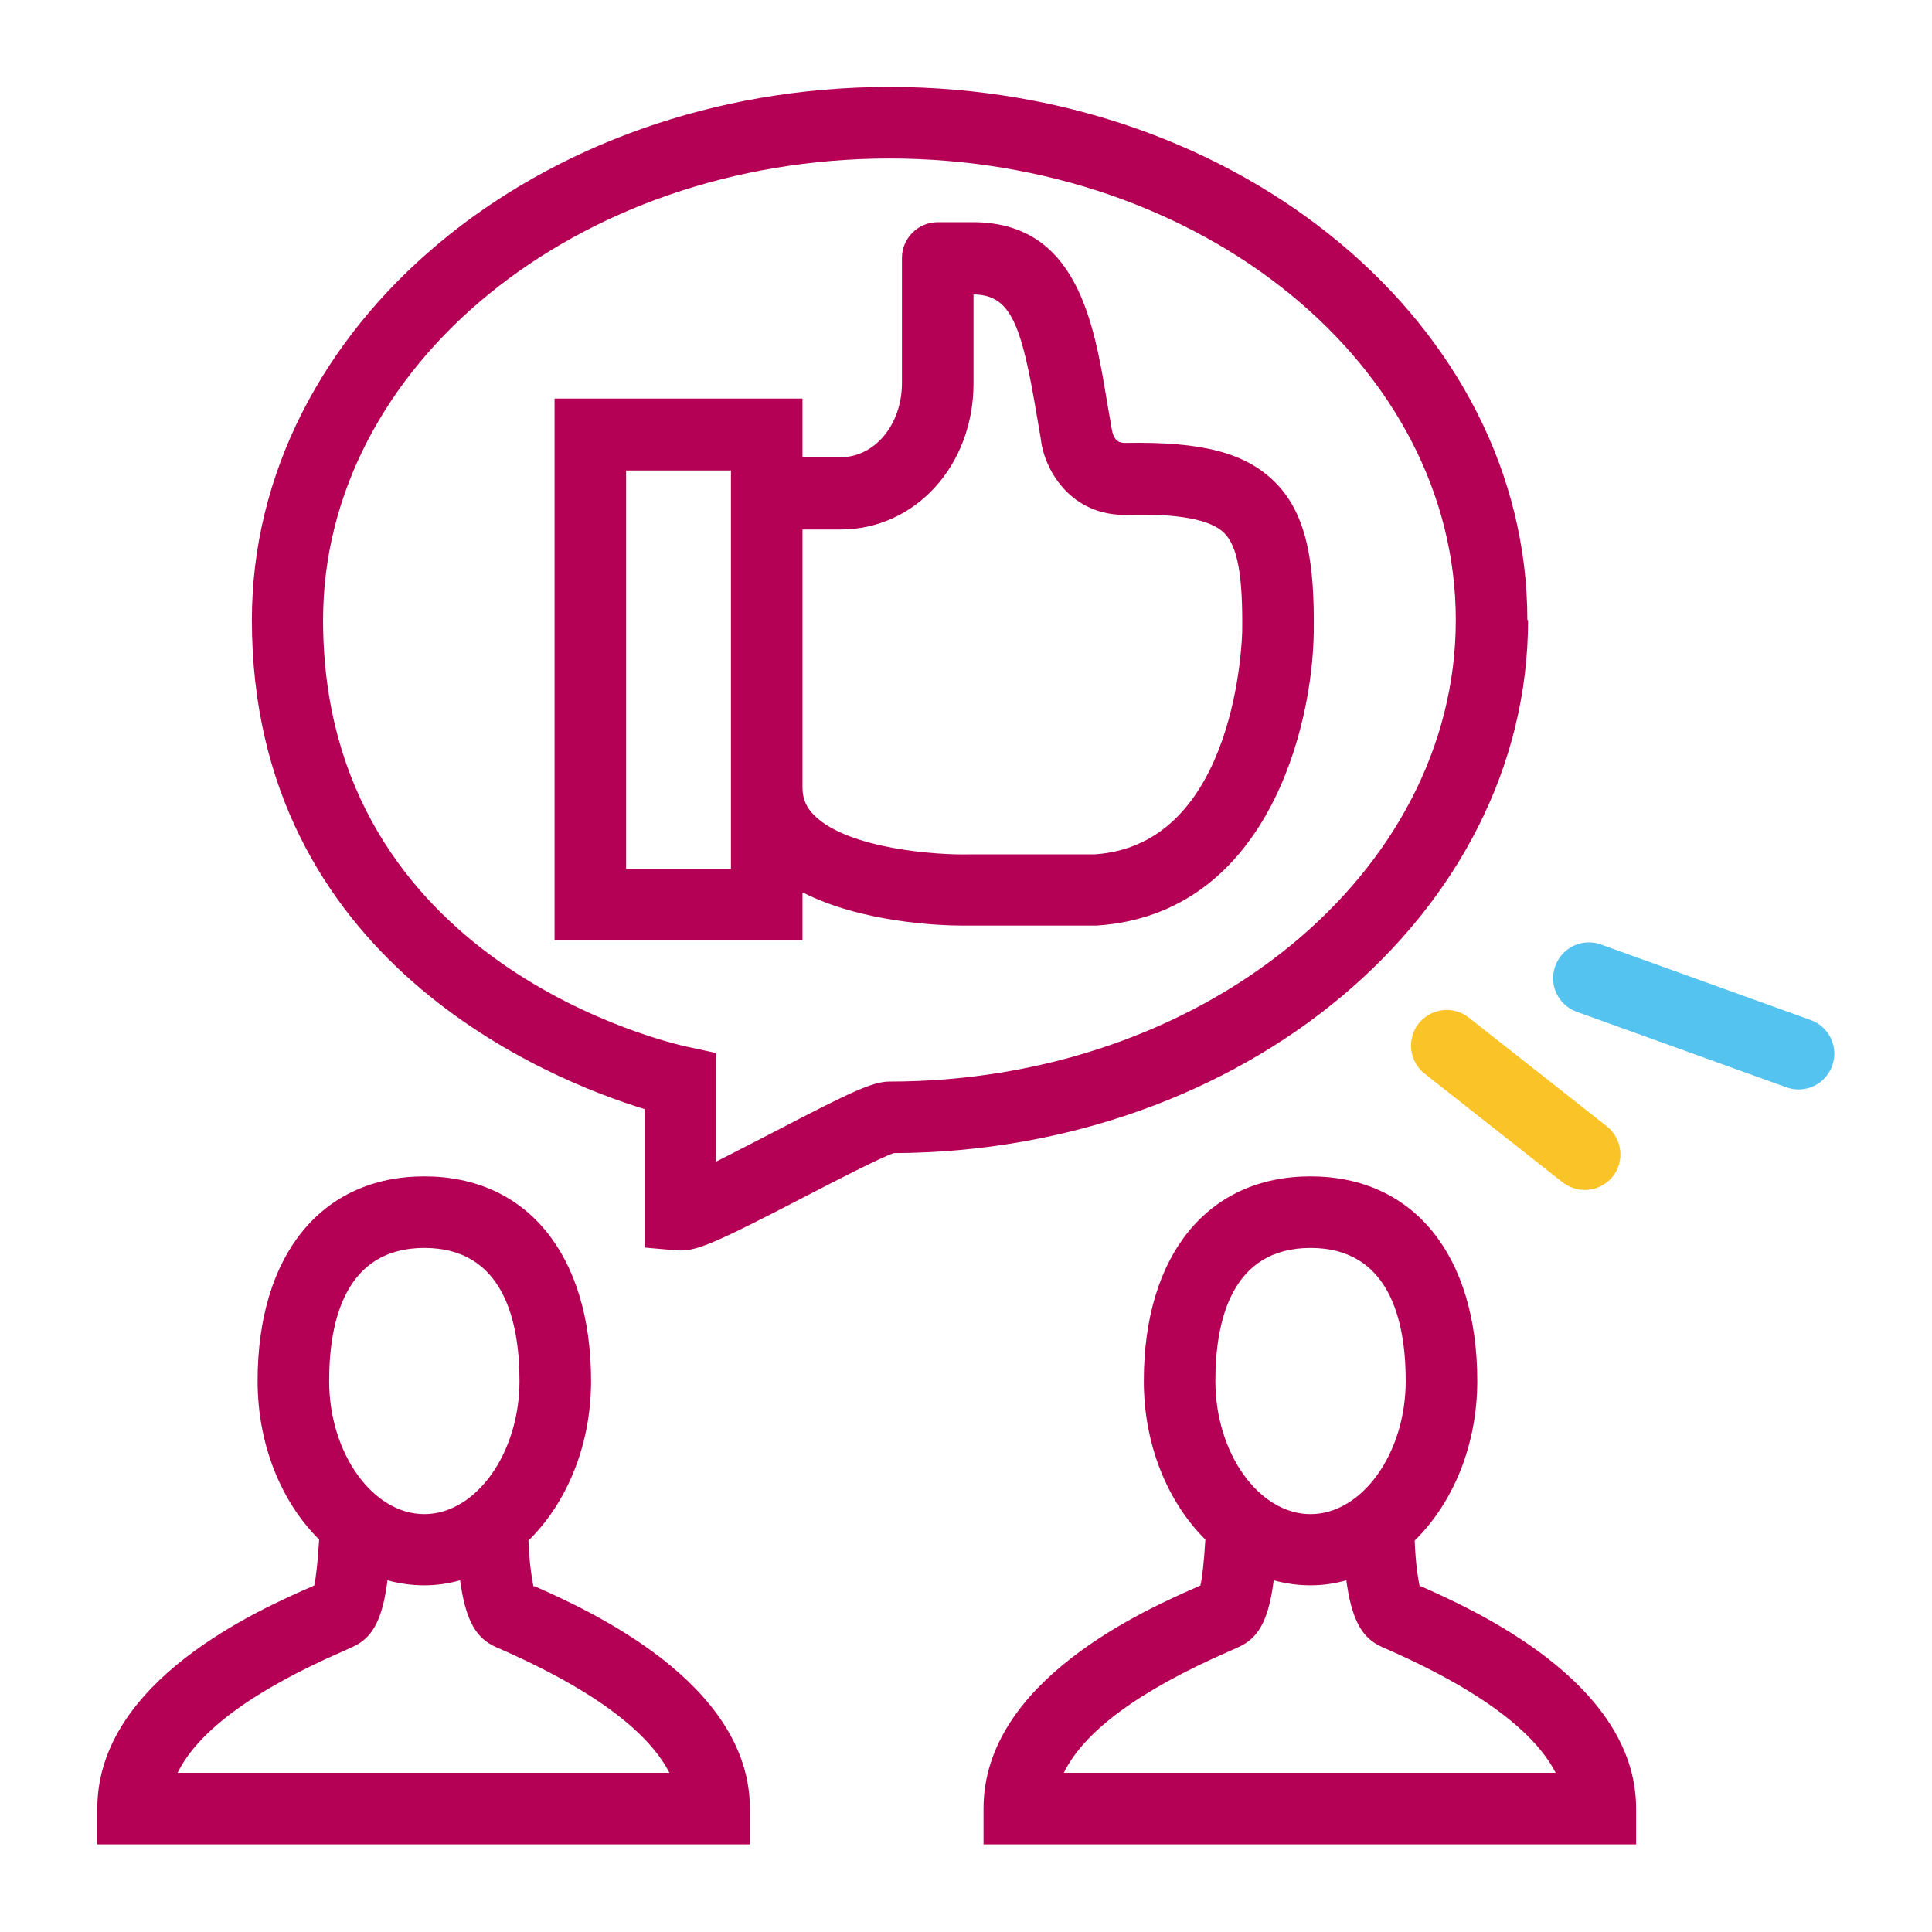 <?xml version="1.0" encoding="UTF-8"?><svg id="a" xmlns="http://www.w3.org/2000/svg" viewBox="0 0 54 54"><defs><style>.c{fill:#fac328;}.d{fill:#b40055;}.e{fill:#55c3f0;}</style></defs><path class="d" d="m31.47,12.38c-.13,0-.34,0-.4-.41l-.12-.69c-.37-2.26-.84-5.07-3.76-5.07h-.98c-.55,0-1,.45-1,1v3.49c0,1.17-.76,2.08-1.72,2.08h-1.06v-1.64h-6.93v15.14h6.93v-1.34c1.64.84,3.8.93,4.47.93.08,0,.14,0,.17,0h3.58c4.74-.31,6.04-5.51,6.07-8.22.02-1.84-.16-3.26-1.09-4.18-.82-.81-2.01-1.13-4.17-1.09Zm-11.04,11.91h-2.93v-11.14h2.93v11.14Zm10.16-.41h-3.54c-.82.02-3.32-.14-4.28-1.08-.24-.23-.34-.48-.34-.79v-7.21h1.06c2.09,0,3.72-1.79,3.72-4.08v-2.49c1.04.01,1.34.82,1.77,3.39l.11.64c.09.87.84,2.17,2.41,2.13,1.48-.04,2.35.14,2.72.51.37.37.52,1.19.5,2.74,0,.06-.11,5.98-4.13,6.24Z"/><path class="d" d="m42.69,17.33c0-8.21-8-14.9-17.83-14.9S7.04,9.12,7.04,17.33c0,9.55,8.33,12.86,10.98,13.67v3.87l.92.08s.07,0,.11,0c.47,0,1.07-.27,3.48-1.52.83-.43,2.07-1.07,2.45-1.2,9.79-.04,17.73-6.71,17.73-14.9Zm-17.83,12.9c-.47,0-1.08.29-3.27,1.43-.47.24-1.06.55-1.58.81v-3.04s-.79-.17-.79-.17c-.42-.09-10.19-2.27-10.19-11.93,0-7.11,7.1-12.9,15.83-12.9s15.83,5.79,15.83,12.9-7.1,12.9-15.83,12.9Z"/><path class="d" d="m14.93,44.34h-.02c-.04-.19-.11-.58-.14-1.28,1.07-1.05,1.75-2.66,1.75-4.46,0-3.53-1.79-5.72-4.66-5.72s-4.66,2.19-4.66,5.72c0,1.79.67,3.39,1.72,4.43-.04.66-.09,1.08-.14,1.29,0,0-.02,0-.03.01-1.49.65-6.03,2.64-6.03,6.22v1h18.24v-1c0-3.53-4.54-5.56-6.03-6.22Zm-3.07-9.46c2.2,0,2.66,2.02,2.66,3.72,0,2.02-1.22,3.72-2.66,3.72s-2.66-1.7-2.66-3.72c0-1.7.46-3.72,2.66-3.72Zm-6.9,14.68c.56-1.16,2.1-2.3,4.59-3.39.2-.09.34-.15.41-.19.48-.26.74-.77.87-1.81.33.09.67.14,1.03.14s.68-.05,1-.14c.14,1.03.4,1.54.87,1.8.07.04.2.1.39.18,2.87,1.28,4.11,2.46,4.59,3.4H4.96Z"/><path class="d" d="m39.7,44.34h-.02c-.04-.19-.11-.58-.14-1.28,1.07-1.05,1.75-2.66,1.75-4.46,0-3.53-1.79-5.72-4.66-5.72s-4.66,2.19-4.66,5.72c0,1.79.67,3.39,1.72,4.43-.04.66-.09,1.08-.14,1.29,0,0-.02,0-.03.01-1.49.65-6.03,2.64-6.03,6.22v1h18.24v-1c0-3.53-4.54-5.56-6.03-6.22Zm-3.07-9.46c2.2,0,2.66,2.02,2.66,3.72,0,2.02-1.22,3.72-2.66,3.72s-2.66-1.7-2.66-3.72c0-1.7.46-3.72,2.66-3.72Zm-6.9,14.68c.56-1.16,2.1-2.3,4.59-3.39.2-.09.34-.15.41-.19.48-.26.74-.77.87-1.81.33.09.67.14,1.03.14s.68-.05,1-.14c.14,1.03.4,1.54.87,1.8.07.04.2.1.39.18,2.87,1.28,4.11,2.46,4.59,3.4h-13.75Z"/><path class="e" d="m50.27,30.45c-.11,0-.23-.02-.34-.06l-5.86-2.11c-.52-.19-.79-.76-.6-1.28.19-.52.76-.79,1.28-.6l5.86,2.11c.52.19.79.76.6,1.28-.15.41-.53.66-.94.66Z"/><path class="c" d="m44.3,33.26c-.22,0-.43-.07-.62-.21l-3.86-3.04c-.43-.34-.51-.97-.17-1.4.34-.43.97-.51,1.4-.17l3.86,3.04c.43.34.51.97.17,1.4-.2.25-.49.38-.79.38Z"/></svg>